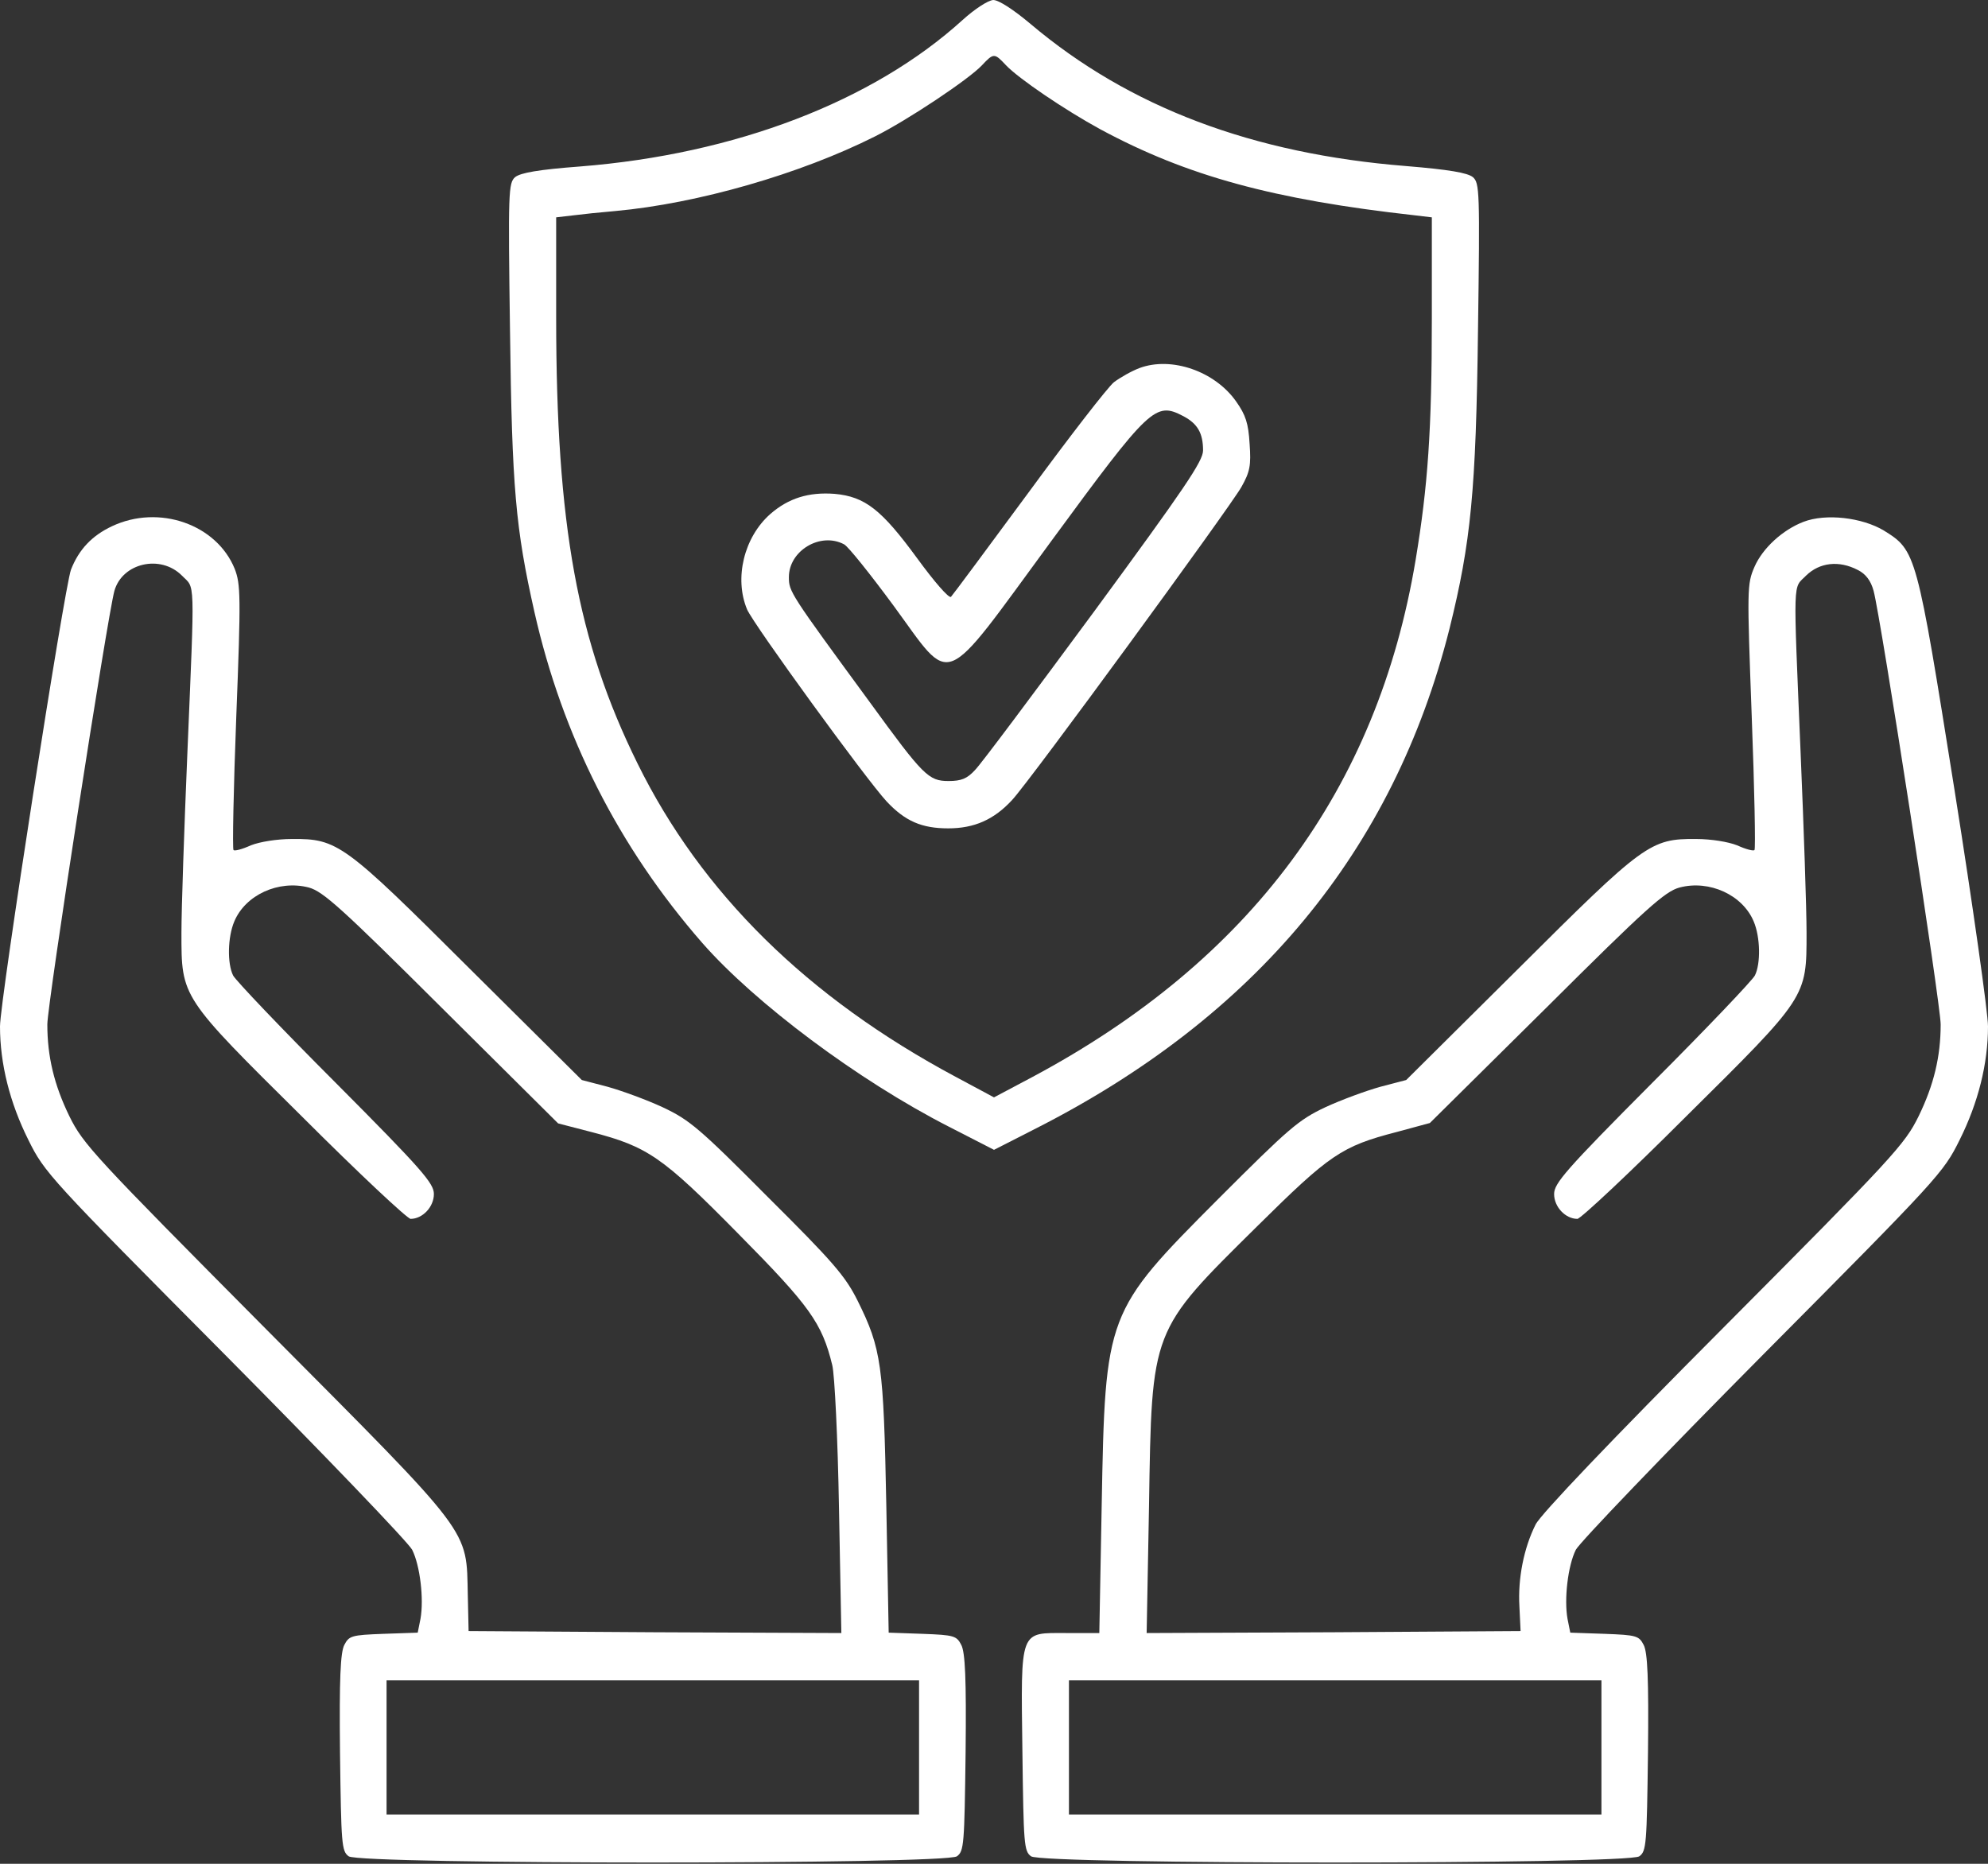 <?xml version="1.0" encoding="UTF-8"?> <svg xmlns="http://www.w3.org/2000/svg" width="672" height="630" viewBox="0 0 672 630" fill="none"><rect x="0" y="0" width="672" height="630" fill="#333333" stroke="none"/><path d="M325.333 6.8C295.066 34.267 248.533 52.133 196.133 56.267C182 57.333 176 58.4 174.133 59.867C171.866 61.867 171.733 64.533 172.4 112C173.066 164.933 174.266 178.533 180.666 206.933C190.133 248.8 209.066 286.267 237.333 318.667C255.2 339.067 290.133 365.2 320.666 380.8L336 388.667L349.6 381.733C424.4 343.867 471.066 287.6 490 212.4C497.2 183.333 498.933 165.867 499.6 112C500.266 64.4 500.133 61.867 497.866 59.867C496 58.4 489.866 57.333 475.333 56.133C423.466 52 381.733 36.267 348.4 8.133C342.533 3.2 337.6 6.11097e-05 335.733 6.11097e-05C334 0.133 329.6 2.933 325.333 6.8ZM340 22C344.266 26.533 360 37.2 372 43.733C401.2 59.467 430.4 67.467 478.4 72.8L484 73.467V107.733C484 145.467 482.666 164.267 478.533 189.2C465.6 266.8 422.666 324.667 349.066 364L336 370.933L323.066 364C272.933 337.2 237.066 301.867 215.466 258C195.2 216.933 188 177.6 188 107.333V73.467L193.733 72.8C196.8 72.4 203.2 71.733 208 71.333C235.866 68.8 270.533 58.8 295.733 46.133C306.933 40.533 327.466 26.8 331.866 22.133C335.866 17.867 336.133 17.867 340 22Z" fill="white"></path><path d="M385.2 124.4C382.4 125.467 378.667 127.6 376.533 129.2C374.533 130.8 361.6 147.467 347.733 166.4C333.867 185.2 322 201.2 321.467 201.733C320.8 202.4 315.733 196.533 310 188.667C298 172.267 292.4 167.867 282.133 166.933C273.333 166.267 266.533 168.4 260.4 173.733C251.467 181.6 248.133 195.467 252.533 206C254.8 211.2 292.8 263.467 299.733 270.933C306 277.6 311.6 280 320.533 280C329.333 280 336 277.067 342.133 270.4C348.133 264 415.467 171.867 419.6 164.667C422.533 159.467 422.933 157.333 422.4 150C422 143.067 421.067 140.267 417.867 135.733C410.667 125.467 396 120.4 385.2 124.4ZM400 140.667C404.8 143.2 406.667 146.4 406.667 152.267C406.667 155.867 400.4 165.067 369.867 206.667C349.6 234.133 331.6 258.267 329.6 260.267C326.933 263.2 324.933 264 320.667 264C313.867 264 312.133 262.267 294 237.333C266.933 200.4 266.667 200 266.667 195.067C266.667 186.133 277.333 179.733 285.333 184C286.667 184.667 294.133 194 302 204.667C322.267 232.267 317.733 234.133 355.333 182.933C388.8 137.333 390.533 135.733 400 140.667Z" fill="white"></path><path d="M37.867 177.867C31.067 181.067 26.667 185.733 24 192.533C21.733 198.667 0 338.267 0 346.933C0 359.6 3.333 372.8 9.6 385.333C15.067 396.4 16.667 398.133 76.133 458C109.6 491.733 138 521.333 139.333 523.867C142 529.2 143.333 540.533 142.133 547.2L141.2 551.867L129.6 552.267C118.8 552.667 118 552.933 116.4 556C115.067 558.533 114.667 567.467 114.933 592.4C115.333 623.467 115.467 625.733 117.867 627.467C121.733 630.267 319.6 630.267 323.467 627.467C325.867 625.733 326 623.467 326.4 592.4C326.667 567.467 326.267 558.533 324.933 556C323.333 552.933 322.533 552.667 311.867 552.267L300.4 551.867L299.6 508.933C298.667 461.2 298 456 289.867 439.6C285.733 431.333 281.6 426.533 259.467 404.533C236.4 381.333 233.067 378.533 224 374.267C218.533 371.733 210.133 368.667 205.333 367.333L196.667 365.067L158.667 327.333C116.267 285.067 114.133 283.467 98.667 283.6C93.6 283.6 87.867 284.533 84.8 285.733C81.867 287.067 79.333 287.733 78.933 287.333C78.533 286.933 78.933 266.667 79.867 242.267C81.467 201.333 81.333 197.467 79.333 192.267C73.2 177.2 53.733 170.4 37.867 177.867ZM61.467 194.533C66 199.2 65.867 193.867 63.333 254.667C62.267 280 61.333 307.2 61.333 315.333C61.333 337.2 61.067 336.8 102.267 377.6C121.2 396.533 137.733 412 138.8 412C142.8 412 146.667 408 146.667 403.6C146.667 400 142.8 395.467 113.467 366C95.2 347.733 79.6 331.333 78.8 329.733C76.8 325.733 76.933 316.8 79.2 311.467C82.933 302.533 94.133 297.333 104.4 300C109.2 301.333 115.333 306.8 149.333 340.667L188.667 379.733L200 382.667C218.933 387.6 223.867 390.933 249.6 417.067C273.733 441.467 277.867 447.2 281.333 461.467C282.133 464.667 283.2 486.4 283.6 509.733L284.4 552L221.333 551.733L158.4 551.333L158.133 539.333C157.6 516.4 160.4 520.133 90 449.333C31.867 390.8 28.133 386.8 23.467 377.333C18.267 366.667 16 357.067 16 346.267C16 339.467 36.267 208.533 38.667 199.733C41.333 190.267 54.267 187.333 61.467 194.533ZM310.667 590.667V613.333H220.667H130.667V590.667V568H220.667H310.667V590.667Z" fill="white"></path><path d="M609.6 176.4C602.666 179.067 595.866 185.2 593.066 191.6C590.533 197.467 590.533 198.8 592.133 242.133C593.066 266.667 593.466 286.933 593.066 287.333C592.666 287.733 590.133 287.067 587.2 285.733C584.133 284.533 578.4 283.6 573.333 283.6C557.866 283.467 555.733 285.067 513.333 327.333L475.333 365.067L466.666 367.333C461.866 368.667 453.466 371.733 448 374.267C438.933 378.533 435.733 381.333 411.866 405.2C373.733 443.467 373.6 443.867 372.4 508.933L371.6 552H360.533C344.533 552 345.066 550.267 345.6 592C346 623.467 346.133 625.733 348.533 627.467C352.4 630.267 550.266 630.267 554.133 627.467C556.533 625.733 556.666 623.467 557.066 592.4C557.333 567.467 556.933 558.533 555.6 556C554 552.933 553.2 552.667 542.4 552.267L530.8 551.867L529.866 547.2C528.666 540.533 530 529.2 532.666 523.867C534 521.333 562.4 491.733 595.866 458C655.333 398.133 656.933 396.4 662.4 385.333C668.666 372.8 672 359.6 672 346.933C672 342.4 666.933 306.4 660.666 266.933C647.866 186.667 647.733 186.133 636.8 179.333C629.466 174.933 617.2 173.467 609.6 176.4ZM628 192.667C630.666 194 632.4 196.267 633.333 199.733C635.733 208.533 656 339.467 656 346.267C656 357.067 653.733 366.667 648.533 377.333C643.866 386.8 640.133 390.933 582.666 448.667C544.666 486.8 520.666 512 519.066 515.333C515.066 523.333 513.066 533.6 513.6 542.933L514 551.333L450.8 551.733L387.6 552L388.4 509.067C389.333 448.933 388.933 450.133 424.933 414.533C449.466 390.267 453.466 387.467 472 382.667L483.333 379.6L522.666 340.667C556.666 306.8 562.8 301.333 567.733 300C577.866 297.333 589.066 302.533 592.8 311.467C595.066 316.8 595.2 325.733 593.2 329.733C592.4 331.333 576.8 347.733 558.533 366C529.2 395.467 525.333 400 525.333 403.6C525.333 408 529.2 412 533.2 412C534.266 412 550.8 396.533 569.733 377.6C610.933 336.8 610.666 337.2 610.666 315.333C610.666 307.2 609.733 280 608.666 254.667C606.133 193.867 606 199.2 610.533 194.533C615.066 190.133 621.6 189.333 628 192.667ZM541.333 590.667V613.333H451.333H361.333V590.667V568H451.333H541.333V590.667Z" fill="white"></path></svg> 